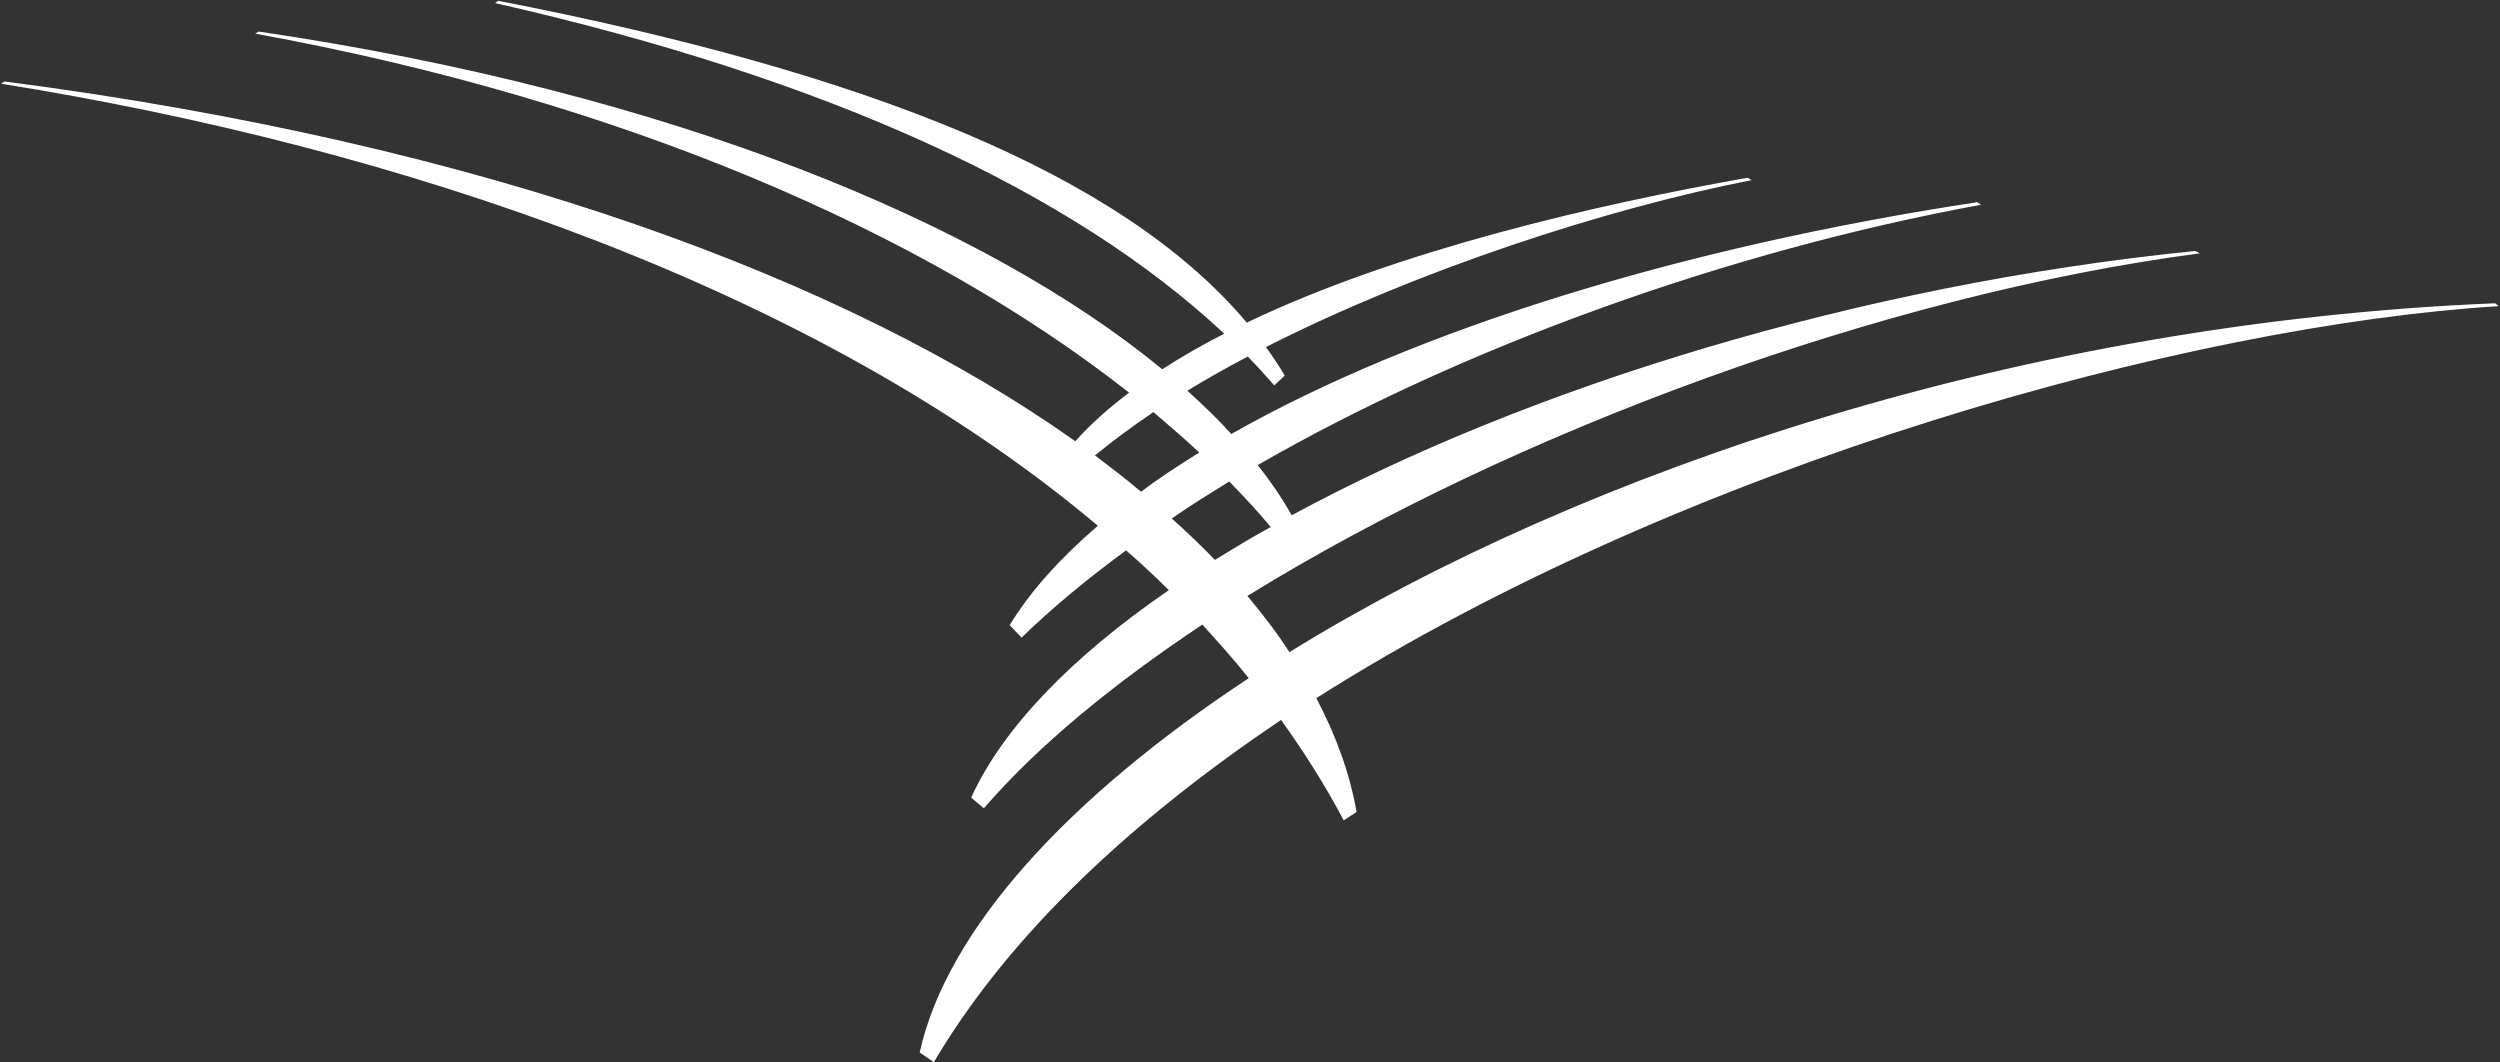 <svg version="1.2" xmlns="http://www.w3.org/2000/svg" viewBox="0 0 1553 660" width="1553" height="660">
	<rect x="0" y="0" width="1553" height="660" fill="#333333" stroke="none"/>
	<title>Cardinal_Health_Logo-svg</title>
	<defs>
		<clipPath clipPathUnits="userSpaceOnUse" id="cp1">
			<path d="m-213.96-80.34h3460.51v1112.99h-3460.51z"/>
		</clipPath>
		<clipPath clipPathUnits="userSpaceOnUse" id="cp2">
			<path d="m-97.64-197.19h3143.15v1309.03h-3143.15z"/>
		</clipPath>
	</defs>
	<style>
		.s0 { fill: #ffffff } 
	</style>
	<g id="Layer">
		<g id="Clip-Path" clip-path="url(#cp1)">
			<g id="Layer">
				<g id="Clip-Path" clip-path="url(#cp2)">
					<path id="Layer" fill-rule="evenodd" class="s0" d="m817.7 433.7c12.4 23.5 20.9 47.2 25 70.7l-8 5.2c-11.6-22-24.6-42.4-38.9-62.4-91.5 61.7-168.1 132.1-215.7 212.6l-8.8-6c16.7-75.7 91.3-158 204.4-232.5-9.1-11.6-18.7-22.1-28.8-33.3-55.5 36.9-102.2 75.3-135.7 114.1l-7.9-6.6c19.4-42.9 62.5-87.6 122.8-128.9-8.6-8.5-17.5-16.9-26.6-24.7-24.1 17.7-45.9 35.7-64.9 54.2l-7.4-7.8c13-21.2 31.7-41.9 54.8-61.7-175.2-147.5-433.4-234.9-681.3-274.6l2.1-1.4c299.7 38.9 523.8 123.3 665.2 223.5 9.5-10.7 20.7-20.6 33.4-30.2-127.4-100.2-316.7-181.9-542.9-223l2.2-1.3c256.6 37.9 451.3 119.2 561.3 209.8 12-7.8 24.9-15.2 38.5-22.1-93.6-87.7-245.5-158.4-453-205.4l2-1.4c229.4 44.6 387.3 107.6 465 199.9 94.6-45.3 218.3-73.5 311.2-90l2.4 1.5c-90.8 17.8-207.5 55.9-301.7 103.7 4.2 5.8 8.1 11.6 11.7 17.7l-6.5 6.1c-5.3-6.1-10.8-12.1-16.5-17.9-13.1 6.9-25.5 13.9-37.5 21.2 9.9 9 19 17.7 27.3 26.9 114.4-65 280.2-116.2 463.4-144l2.3 1.6c-157 28.8-321.5 88.1-449.3 161.7 8.1 10.2 15.3 20.8 21.1 31.2 146.1-79.2 351.4-143.1 561.4-164.2l2.7 1.5c-196.2 25.7-426.5 110.8-591.6 212.8 9.7 11.7 18.4 22.9 26.1 34.9 183.9-113.6 457.5-204.8 749-216.7l2.2 1.8c-190.8 11.6-504.4 97.4-734.5 243.5zm-108.9-128.2c11.3-8.6 23.4-16.4 36.2-24.4-9-8.4-18.6-16.7-28.5-25.1-13.2 8.9-25.3 17.9-36.3 26.9 9.9 7.6 19.5 14.7 28.6 22.6zm45.9 42.3c11.1-6.7 22.7-14 34.7-20.4-8.1-9.8-16.7-18.9-25.8-28.3-12.3 7.7-24.2 14.9-35.7 23 9.4 8.3 18.4 17.1 26.8 25.7z"/>
				</g>
			</g>
		</g>
	</g>
</svg>